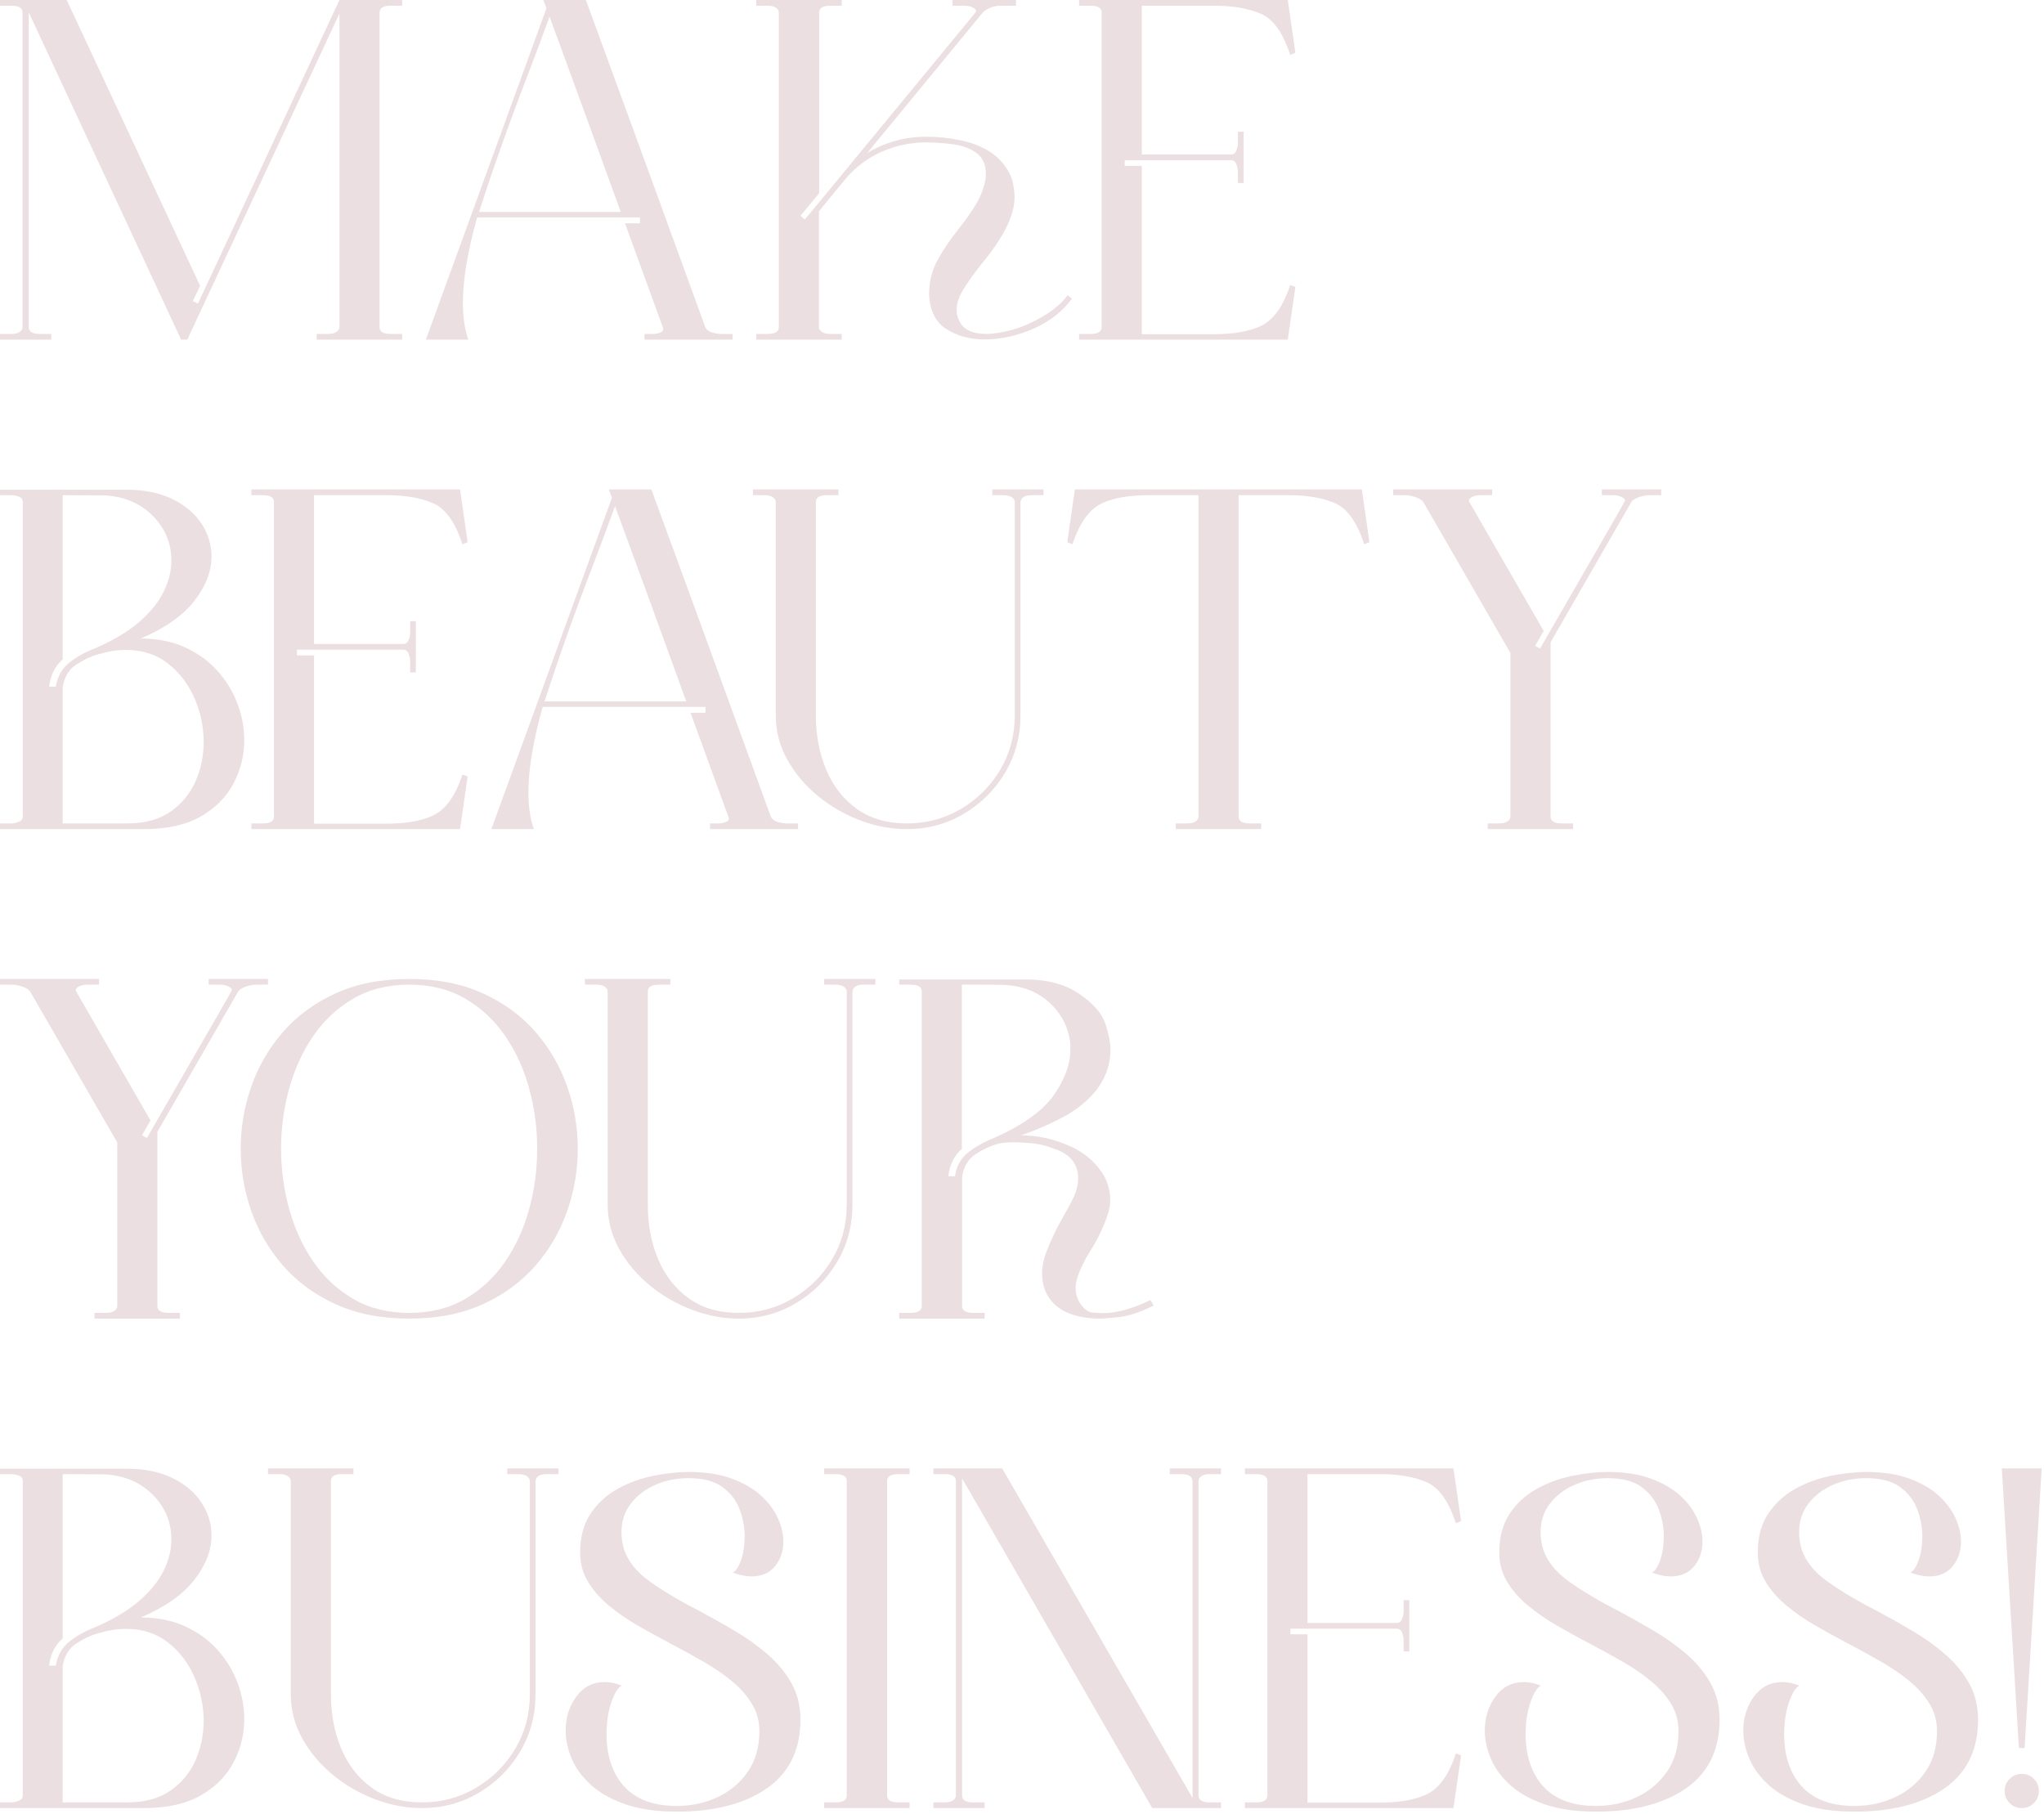 <?xml version="1.0" encoding="UTF-8" standalone="no"?>
<!DOCTYPE svg PUBLIC "-//W3C//DTD SVG 1.1//EN" "http://www.w3.org/Graphics/SVG/1.1/DTD/svg11.dtd">
<svg width="100%" height="100%" viewBox="0 0 524 465" version="1.1" xmlns="http://www.w3.org/2000/svg" xmlns:xlink="http://www.w3.org/1999/xlink" xml:space="preserve" xmlns:serif="http://www.serif.com/" style="fill-rule:evenodd;clip-rule:evenodd;stroke-linejoin:round;stroke-miterlimit:2;">
    <g transform="matrix(1,0,0,1,-188.754,-230.747)">
        <path d="M291.842,317.83L291.842,316.369L288.889,316.369C287.003,316.369 286.06,315.781 286.06,314.604L286.06,233.972C286.06,232.796 287.003,232.208 288.889,232.208L291.842,232.208L291.842,230.747L275.776,230.747L239.507,308.58L238.168,307.971L240.055,304.016L205.854,230.747L188.754,230.747L188.754,232.208L191.707,232.208C193.593,232.208 194.535,232.796 194.535,233.972L194.535,314.604C194.535,315.091 194.284,315.507 193.782,315.852C193.281,316.197 192.568,316.369 191.645,316.369L188.754,316.369L188.754,317.83L201.899,317.83L201.899,316.369L198.946,316.369C197.061,316.369 196.118,315.781 196.118,314.604L196.118,233.911L235.186,317.83L236.768,317.83L275.776,234.216L275.776,314.604C275.776,315.091 275.523,315.507 275.015,315.852C274.508,316.197 273.788,316.369 272.855,316.369L269.934,316.369L269.934,317.83L291.842,317.83Z" style="fill:rgb(235,223,225);fill-rule:nonzero;"/>
        <path d="M347.888,285.09C341.844,268.375 335.758,251.681 329.632,235.007C327.766,240.159 325.819,245.372 323.79,250.646C319.328,262.209 315.25,273.69 311.558,285.09L347.888,285.09ZM376.551,317.83L353.974,317.83L353.974,316.369L356.286,316.369C356.652,316.369 357.057,316.308 357.503,316.187C358.355,315.984 358.781,315.639 358.781,315.152C358.781,314.99 358.741,314.807 358.66,314.604L348.984,288.011L352.818,288.011L352.818,286.49L311.072,286.49C308.637,295.172 307.42,302.474 307.42,308.397C307.42,312.089 307.887,315.233 308.82,317.83L297.927,317.83L328.841,232.877L328.05,230.747L338.943,230.747C347.016,252.736 355.049,274.724 363.041,296.713L369.553,314.604C369.877,315.294 370.476,315.761 371.348,316.004C372.22,316.247 372.981,316.369 373.63,316.369L376.551,316.369L376.551,317.83Z" style="fill:rgb(235,223,225);fill-rule:nonzero;"/>
        <path d="M404.544,317.83L382.636,317.83L382.636,316.369L385.589,316.369C387.475,316.369 388.417,315.781 388.417,314.604L388.417,233.972C388.417,233.485 388.166,233.07 387.664,232.725C387.163,232.38 386.45,232.208 385.527,232.208L382.636,232.208L382.636,230.747L404.544,230.747L404.544,232.208L401.592,232.208C399.706,232.208 398.763,232.796 398.763,233.972L398.763,280.282L393.955,286.064L395.051,287.037L398.458,282.96L438.805,233.972C438.927,233.81 438.987,233.668 438.987,233.546C438.987,233.262 438.703,232.968 438.135,232.664C437.568,232.36 436.817,232.208 435.884,232.208L432.963,232.208L432.963,230.747L449.211,230.747L449.211,232.208L445.255,232.208C444.322,232.208 443.43,232.39 442.578,232.755C441.726,233.12 441.097,233.526 440.691,233.972L411.055,269.998C415.68,267.199 420.751,265.799 426.269,265.799C429.149,265.799 432.05,266.103 434.971,266.712C441.746,268.132 446.128,271.398 448.116,276.51C448.602,278.173 448.846,279.796 448.846,281.378C448.846,285.962 446.026,291.642 440.387,298.417C438.44,300.851 436.817,303.143 435.519,305.294C434.505,306.998 433.997,308.641 433.997,310.223C433.997,310.629 434.038,311.055 434.119,311.501C434.728,314.016 436.269,315.537 438.744,316.065C439.677,316.268 440.671,316.369 441.726,316.369C443.43,316.369 445.57,316.024 448.146,315.335C450.722,314.645 453.41,313.468 456.209,311.805C459.009,310.142 461.078,308.357 462.416,306.45L463.573,307.302C461.26,310.466 458.136,312.961 454.201,314.787C449.901,316.775 445.539,317.769 441.117,317.769C437.426,317.769 434.19,316.897 431.411,315.152C428.632,313.408 427.141,310.446 426.938,306.267C426.938,302.941 427.699,299.928 429.22,297.23C430.742,294.533 432.496,291.946 434.484,289.471C436.148,287.402 437.639,285.283 438.957,283.112C440.276,280.942 441.117,278.639 441.482,276.205L441.482,275.171C441.482,272.939 440.702,271.225 439.142,270.029C437.583,268.832 435.578,268.071 433.126,267.746C430.676,267.422 428.357,267.26 426.169,267.26C422.321,267.26 418.614,268.02 415.049,269.542C411.484,271.063 408.384,273.325 405.751,276.327L398.702,284.907L398.702,314.604C398.702,315.091 398.955,315.507 399.463,315.852C399.97,316.197 400.69,316.369 401.623,316.369L404.544,316.369L404.544,317.83Z" style="fill:rgb(235,223,225);fill-rule:nonzero;"/>
        <path d="M518.889,317.83L520.837,304.32L519.498,303.833C517.672,309.472 515.055,313.022 511.648,314.483C508.686,315.781 504.812,316.43 500.024,316.43L481.464,316.43L481.464,273.284L477.082,273.284L477.082,271.824L504.345,271.824C504.994,271.824 505.451,272.169 505.714,272.858C505.978,273.548 506.11,274.177 506.11,274.745L506.11,277.666L507.57,277.666L507.57,264.521L506.11,264.521L506.11,267.442C506.11,268.01 505.978,268.639 505.714,269.329C505.451,270.018 504.994,270.363 504.345,270.363L481.464,270.363L481.464,232.208L500.024,232.208C504.812,232.208 508.798,232.894 511.982,234.266C515.167,235.639 517.672,239.151 519.498,244.804L520.837,244.257L518.889,230.747L465.398,230.747L465.398,232.208L468.351,232.208C470.236,232.208 471.179,232.796 471.179,233.972L471.179,314.604C471.179,315.781 470.236,316.369 468.351,316.369L465.398,316.369L465.398,317.83L518.889,317.83Z" style="fill:rgb(235,223,225);fill-rule:nonzero;"/>
        <path d="M225.754,443.33C231.636,443.33 236.464,442.244 240.237,440.074C244.01,437.903 246.809,435.074 248.635,431.585C250.461,428.096 251.373,424.424 251.373,420.57C251.373,417.365 250.785,414.211 249.609,411.107C248.432,408.004 246.718,405.204 244.466,402.709C242.215,400.214 239.446,398.216 236.16,396.715C232.874,395.214 229.101,394.464 224.841,394.464C231.089,391.786 235.673,388.561 238.594,384.788C241.515,381.015 242.976,377.242 242.976,373.469C242.976,370.426 242.113,367.596 240.389,364.98C238.665,362.363 236.17,360.263 232.904,358.681C229.638,357.099 225.713,356.308 221.129,356.308L188.754,356.308L188.754,357.708L191.675,357.708C192.243,357.708 192.872,357.829 193.562,358.073C194.252,358.316 194.596,358.783 194.596,359.472L194.596,440.104C194.596,440.753 194.241,441.21 193.531,441.474C192.821,441.737 192.203,441.869 191.675,441.869L188.754,441.869L188.754,443.33L225.754,443.33ZM221.372,441.869L204.82,441.869L204.82,406.878C205.266,404.241 206.463,402.304 208.41,401.066C210.358,399.829 212.163,398.987 213.826,398.541C216.382,397.77 218.776,397.385 221.007,397.385C225.267,397.385 228.878,398.551 231.839,400.884C234.801,403.216 237.063,406.188 238.624,409.799C240.186,413.41 240.967,417.142 240.967,420.996C240.967,424.566 240.268,427.933 238.868,431.098C237.468,434.262 235.328,436.849 232.448,438.857C229.567,440.865 225.875,441.869 221.372,441.869ZM203.055,406.817L201.351,406.817C201.676,403.911 202.832,401.578 204.82,399.819L204.82,357.708L215.652,357.768C220.642,358.052 224.729,359.797 227.914,363.002C231.099,366.207 232.691,370.041 232.691,374.503C232.691,377.1 232.032,379.747 230.713,382.445C229.395,385.143 227.306,387.729 224.445,390.204C221.585,392.679 217.822,394.93 213.157,396.959C210.763,397.851 208.593,399.048 206.646,400.549C204.698,402.05 203.501,404.139 203.055,406.817Z" style="fill:rgb(235,223,225);fill-rule:nonzero;"/>
        <path d="M306.69,443.33L308.637,429.82L307.299,429.333C305.473,434.972 302.856,438.522 299.448,439.983C296.487,441.281 292.612,441.93 287.825,441.93L269.265,441.93L269.265,398.784L264.883,398.784L264.883,397.324L292.146,397.324C292.795,397.324 293.251,397.669 293.515,398.358C293.779,399.048 293.911,399.677 293.911,400.245L293.911,403.166L295.371,403.166L295.371,390.021L293.911,390.021L293.911,392.942C293.911,393.51 293.779,394.139 293.515,394.829C293.251,395.518 292.795,395.863 292.146,395.863L269.265,395.863L269.265,357.708L287.825,357.708C292.612,357.708 296.598,358.394 299.783,359.766C302.968,361.139 305.473,364.651 307.299,370.304L308.637,369.757L306.69,356.247L253.199,356.247L253.199,357.708L256.151,357.708C258.037,357.708 258.98,358.296 258.98,359.472L258.98,440.104C258.98,441.281 258.037,441.869 256.151,441.869L253.199,441.869L253.199,443.33L306.69,443.33Z" style="fill:rgb(235,223,225);fill-rule:nonzero;"/>
        <path d="M364.684,410.59C358.639,393.875 352.554,377.181 346.428,360.507C344.562,365.659 342.614,370.872 340.586,376.146C336.123,387.709 332.046,399.19 328.354,410.59L364.684,410.59ZM393.347,443.33L370.77,443.33L370.77,441.869L373.082,441.869C373.447,441.869 373.853,441.808 374.299,441.687C375.151,441.484 375.577,441.139 375.577,440.652C375.577,440.49 375.537,440.307 375.456,440.104L365.78,413.511L369.613,413.511L369.613,411.99L327.867,411.99C325.433,420.672 324.216,427.974 324.216,433.897C324.216,437.589 324.683,440.733 325.616,443.33L314.723,443.33L345.637,358.377L344.846,356.247L355.739,356.247C363.812,378.236 371.845,400.224 379.837,422.213L386.348,440.104C386.673,440.794 387.271,441.261 388.144,441.504C389.016,441.747 389.777,441.869 390.426,441.869L393.347,441.869L393.347,443.33Z" style="fill:rgb(235,223,225);fill-rule:nonzero;"/>
        <path d="M421.218,443.33C417.161,443.33 413.145,442.569 409.169,441.048C405.193,439.526 401.592,437.437 398.367,434.78C395.142,432.122 392.545,429.029 390.578,425.499C388.61,421.97 387.626,418.176 387.626,414.12L387.626,359.472C387.626,358.985 387.373,358.57 386.866,358.225C386.359,357.88 385.638,357.708 384.705,357.708L381.784,357.708L381.784,356.247L403.692,356.247L403.692,357.708L400.74,357.708C398.854,357.708 397.911,358.296 397.911,359.472L397.911,414.12C397.911,419.231 398.792,423.887 400.554,428.086C402.317,432.285 404.931,435.632 408.395,438.127C411.86,440.622 416.145,441.869 421.251,441.869C426.316,441.869 430.945,440.622 435.139,438.127C439.333,435.632 442.676,432.295 445.168,428.116C447.66,423.937 448.907,419.272 448.907,414.12L448.907,359.472C448.907,358.985 448.653,358.57 448.146,358.225C447.639,357.88 446.919,357.708 445.986,357.708L443.126,357.708L443.126,356.247L456.27,356.247L456.27,357.708L453.288,357.708C451.463,357.708 450.489,358.296 450.367,359.472L450.367,414.12C450.367,419.515 449.059,424.414 446.442,428.816C443.825,433.218 440.306,436.737 435.884,439.374C431.462,442.011 426.573,443.33 421.218,443.33Z" style="fill:rgb(235,223,225);fill-rule:nonzero;"/>
        <path d="M512.074,443.33L512.074,441.869L509.121,441.869C507.235,441.869 506.292,441.281 506.292,440.104L506.292,357.708L519.049,357.708C523.827,357.708 527.806,358.394 530.985,359.766C534.164,361.139 536.664,364.651 538.486,370.304L539.823,369.757L537.876,356.247L464.303,356.247L462.356,369.757L463.694,370.304C465.561,364.651 468.177,361.098 471.545,359.645C474.547,358.353 478.421,357.708 483.168,357.708L496.008,357.708L496.008,440.104C495.886,441.281 494.913,441.869 493.087,441.869L490.166,441.869L490.166,443.33L512.074,443.33Z" style="fill:rgb(235,223,225);fill-rule:nonzero;"/>
        <path d="M592.036,443.33L592.036,441.869L589.084,441.869C587.198,441.869 586.255,441.281 586.255,440.104L586.255,395.437L606.962,359.472C607.286,358.985 607.923,358.57 608.875,358.225C609.826,357.88 610.768,357.708 611.699,357.708L614.613,357.708L614.613,356.247L599.4,356.247L599.4,357.708L602.321,357.708C603.254,357.708 604.024,357.89 604.633,358.255C605.12,358.499 605.363,358.783 605.363,359.107C605.363,359.229 600.17,368.276 589.785,386.248L583.577,397.019L582.299,396.35L584.49,392.516L565.443,359.472C565.362,359.351 565.321,359.229 565.321,359.107C565.321,358.783 565.595,358.468 566.143,358.164C566.69,357.86 567.431,357.708 568.364,357.708L571.285,357.708L571.285,356.247L545.909,356.247L545.909,357.708L548.83,357.708C549.763,357.708 550.716,357.88 551.69,358.225C552.663,358.57 553.313,358.985 553.637,359.472L575.971,398.176L575.971,440.104C575.971,440.591 575.717,441.007 575.21,441.352C574.703,441.697 573.983,441.869 573.05,441.869L570.129,441.869L570.129,443.33L592.036,443.33Z" style="fill:rgb(235,223,225);fill-rule:nonzero;"/>
        <path d="M234.882,568.83L234.882,567.369L231.93,567.369C230.044,567.369 229.101,566.781 229.101,565.604L229.101,520.937L249.807,484.972C250.131,484.485 250.769,484.07 251.721,483.725C252.672,483.38 253.613,483.208 254.545,483.208L257.459,483.208L257.459,481.747L242.245,481.747L242.245,483.208L245.166,483.208C246.099,483.208 246.87,483.39 247.479,483.755C247.966,483.999 248.209,484.283 248.209,484.607C248.209,484.729 243.016,493.776 232.63,511.748L226.423,522.519L225.145,521.85L227.336,518.016L208.289,484.972C208.207,484.851 208.167,484.729 208.167,484.607C208.167,484.283 208.441,483.968 208.988,483.664C209.536,483.36 210.276,483.208 211.21,483.208L214.131,483.208L214.131,481.747L188.754,481.747L188.754,483.208L191.675,483.208C192.608,483.208 193.562,483.38 194.535,483.725C195.509,484.07 196.158,484.485 196.483,484.972L218.816,523.676L218.816,565.604C218.816,566.091 218.563,566.507 218.056,566.852C217.549,567.197 216.828,567.369 215.895,567.369L212.974,567.369L212.974,568.83L234.882,568.83Z" style="fill:rgb(235,223,225);fill-rule:nonzero;"/>
        <path d="M293.667,567.369C288.19,567.369 283.403,566.172 279.306,563.779C275.208,561.385 271.79,558.19 269.052,554.194C266.313,550.198 264.254,545.695 262.875,540.684C261.496,535.674 260.806,530.532 260.806,525.258C260.806,520.024 261.496,514.903 262.875,509.892C264.254,504.882 266.313,500.379 269.052,496.383C271.79,492.386 275.208,489.192 279.306,486.798C283.403,484.404 288.19,483.208 293.667,483.208C299.144,483.208 303.931,484.404 308.029,486.798C312.126,489.192 315.544,492.386 318.283,496.383C321.021,500.379 323.07,504.882 324.429,509.892C325.788,514.903 326.468,520.024 326.468,525.258C326.468,530.532 325.788,535.674 324.429,540.684C323.07,545.695 321.021,550.198 318.283,554.194C315.544,558.19 312.126,561.385 308.029,563.779C303.931,566.172 299.144,567.369 293.667,567.369ZM293.667,568.83C300.889,568.83 307.197,567.592 312.593,565.118C317.989,562.643 322.482,559.336 326.072,555.198C329.663,551.06 332.36,546.405 334.166,541.232C335.971,536.06 336.874,530.735 336.874,525.258C336.874,519.822 335.971,514.517 334.166,509.344C332.36,504.172 329.663,499.517 326.072,495.378C322.482,491.24 317.989,487.934 312.593,485.459C307.197,482.984 300.889,481.747 293.667,481.747C286.446,481.747 280.137,482.984 274.742,485.459C269.346,487.934 264.853,491.24 261.262,495.378C257.672,499.517 254.974,504.172 253.169,509.344C251.363,514.517 250.461,519.822 250.461,525.258C250.461,530.735 251.363,536.06 253.169,541.232C254.974,546.405 257.672,551.06 261.262,555.198C264.853,559.336 269.346,562.643 274.742,565.118C280.137,567.592 286.446,568.83 293.667,568.83Z" style="fill:rgb(235,223,225);fill-rule:nonzero;"/>
        <path d="M378.133,568.83C374.076,568.83 370.06,568.069 366.084,566.548C362.108,565.026 358.508,562.937 355.282,560.28C352.057,557.622 349.461,554.529 347.493,550.999C345.525,547.47 344.541,543.676 344.541,539.62L344.541,484.972C344.541,484.485 344.288,484.07 343.781,483.725C343.274,483.38 342.554,483.208 341.62,483.208L338.699,483.208L338.699,481.747L360.607,481.747L360.607,483.208L357.655,483.208C355.769,483.208 354.826,483.796 354.826,484.972L354.826,539.62C354.826,544.731 355.707,549.387 357.469,553.586C359.232,557.785 361.846,561.132 365.31,563.627C368.775,566.122 373.06,567.369 378.166,567.369C383.231,567.369 387.861,566.122 392.054,563.627C396.248,561.132 399.591,557.795 402.083,553.616C404.576,549.437 405.822,544.772 405.822,539.62L405.822,484.972C405.822,484.485 405.568,484.07 405.061,483.725C404.554,483.38 403.834,483.208 402.901,483.208L400.041,483.208L400.041,481.747L413.185,481.747L413.185,483.208L410.203,483.208C408.378,483.208 407.404,483.796 407.282,484.972L407.282,539.62C407.282,545.015 405.974,549.914 403.357,554.316C400.74,558.718 397.221,562.237 392.799,564.874C388.377,567.511 383.488,568.83 378.133,568.83Z" style="fill:rgb(235,223,225);fill-rule:nonzero;"/>
        <path d="M470.51,568.83C471.524,568.83 473.248,568.698 475.683,568.434C478.117,568.17 481.058,567.187 484.507,565.483L483.655,564.083C481.991,564.935 479.922,565.746 477.447,566.517C475.378,567.126 473.35,567.43 471.362,567.43C471.037,567.43 470.236,567.389 468.958,567.308C467.68,567.227 466.473,566.274 465.337,564.448C464.769,563.353 464.485,562.217 464.485,561.04C464.485,558.728 465.824,555.401 468.502,551.06C470.327,548.18 471.747,545.178 472.762,542.054C473.167,540.837 473.37,539.599 473.37,538.342C473.37,536.394 472.883,534.427 471.91,532.439C469.881,528.909 466.849,526.262 462.812,524.497C458.775,522.732 454.668,521.85 450.489,521.85C454.627,520.428 458.603,518.661 462.416,516.548C469.759,512.119 473.431,506.532 473.431,499.787C473.431,498.122 473.005,495.958 472.153,493.297C471.301,490.635 469.07,488.065 465.459,485.587C461.848,483.108 457.223,481.869 451.584,481.869L419.271,481.869L419.271,483.208L422.223,483.208C424.109,483.208 425.052,483.796 425.052,484.972L425.052,565.604C425.052,566.781 424.109,567.369 422.223,567.369L419.271,567.369L419.271,568.83L441.178,568.83L441.178,567.369L438.226,567.369C436.34,567.369 435.397,566.781 435.397,565.604L435.397,532.378C435.843,529.781 437.007,527.875 438.889,526.658C440.771,525.44 442.563,524.589 444.264,524.102C445.519,523.777 446.996,523.615 448.697,523.615C449.628,523.615 451.116,523.696 453.16,523.858C455.205,524.021 457.563,524.649 460.235,525.745C463.515,527.205 465.155,529.579 465.155,532.865C465.155,534.609 464.627,536.516 463.573,538.585C462.964,539.762 462.315,540.958 461.625,542.175C459.759,545.34 458.197,548.585 456.939,551.912C456.25,553.738 455.905,555.503 455.905,557.206C455.905,558.667 456.148,560.107 456.635,561.527C457.852,564.448 460.023,566.477 463.147,567.613C465.419,568.424 467.873,568.83 470.51,568.83ZM433.571,532.317L431.867,532.317C432.192,529.411 433.348,527.078 435.336,525.319L435.336,483.208L439.666,483.208C442.513,483.208 444.688,483.228 446.192,483.268C450.868,483.512 454.73,485.023 457.779,487.802C460.829,490.581 462.618,494.06 463.147,498.239L463.147,500.003C463.147,503.573 461.76,507.377 458.987,511.414C456.213,515.45 451.122,519.132 443.713,522.459C441.041,523.513 438.774,524.781 436.912,526.262C435.049,527.743 433.936,529.761 433.571,532.317Z" style="fill:rgb(235,223,225);fill-rule:nonzero;"/>
        <path d="M225.754,694.33C231.636,694.33 236.464,693.244 240.237,691.074C244.01,688.903 246.809,686.074 248.635,682.585C250.461,679.096 251.373,675.424 251.373,671.57C251.373,668.365 250.785,665.211 249.609,662.107C248.432,659.004 246.718,656.204 244.466,653.709C242.215,651.214 239.446,649.216 236.16,647.715C232.874,646.214 229.101,645.464 224.841,645.464C231.089,642.786 235.673,639.561 238.594,635.788C241.515,632.015 242.976,628.242 242.976,624.469C242.976,621.426 242.113,618.596 240.389,615.98C238.665,613.363 236.17,611.263 232.904,609.681C229.638,608.099 225.713,607.308 221.129,607.308L188.754,607.308L188.754,608.708L191.675,608.708C192.243,608.708 192.872,608.829 193.562,609.073C194.252,609.316 194.596,609.783 194.596,610.472L194.596,691.104C194.596,691.753 194.241,692.21 193.531,692.474C192.821,692.737 192.203,692.869 191.675,692.869L188.754,692.869L188.754,694.33L225.754,694.33ZM221.372,692.869L204.82,692.869L204.82,657.878C205.266,655.241 206.463,653.304 208.41,652.066C210.358,650.829 212.163,649.987 213.826,649.541C216.382,648.77 218.776,648.385 221.007,648.385C225.267,648.385 228.878,649.551 231.839,651.884C234.801,654.216 237.063,657.188 238.624,660.799C240.186,664.41 240.967,668.142 240.967,671.996C240.967,675.566 240.268,678.933 238.868,682.098C237.468,685.262 235.328,687.849 232.448,689.857C229.567,691.865 225.875,692.869 221.372,692.869ZM203.055,657.817L201.351,657.817C201.676,654.911 202.832,652.578 204.82,650.819L204.82,608.708L215.652,608.768C220.642,609.052 224.729,610.797 227.914,614.002C231.099,617.207 232.691,621.041 232.691,625.503C232.691,628.1 232.032,630.747 230.713,633.445C229.395,636.143 227.306,638.729 224.445,641.204C221.585,643.679 217.822,645.93 213.157,647.959C210.763,648.851 208.593,650.048 206.646,651.549C204.698,653.05 203.501,655.139 203.055,657.817Z" style="fill:rgb(235,223,225);fill-rule:nonzero;"/>
        <path d="M296.893,694.33C292.836,694.33 288.819,693.569 284.843,692.048C280.868,690.526 277.267,688.437 274.042,685.78C270.816,683.122 268.22,680.029 266.252,676.499C264.285,672.97 263.301,669.176 263.301,665.12L263.301,610.472C263.301,609.985 263.047,609.57 262.54,609.225C262.033,608.88 261.313,608.708 260.38,608.708L257.459,608.708L257.459,607.247L279.366,607.247L279.366,608.708L276.414,608.708C274.528,608.708 273.585,609.296 273.585,610.472L273.585,665.12C273.585,670.231 274.466,674.887 276.229,679.086C277.992,683.285 280.605,686.632 284.069,689.127C287.534,691.622 291.82,692.869 296.926,692.869C301.991,692.869 306.62,691.622 310.814,689.127C315.008,686.632 318.351,683.295 320.843,679.116C323.335,674.937 324.581,670.272 324.581,665.12L324.581,610.472C324.581,609.985 324.328,609.57 323.821,609.225C323.313,608.88 322.593,608.708 321.66,608.708L318.8,608.708L318.8,607.247L331.945,607.247L331.945,608.708L328.963,608.708C327.137,608.708 326.163,609.296 326.042,610.472L326.042,665.12C326.042,670.515 324.733,675.414 322.117,679.816C319.5,684.218 315.981,687.737 311.558,690.374C307.136,693.011 302.248,694.33 296.893,694.33Z" style="fill:rgb(235,223,225);fill-rule:nonzero;"/>
        <path d="M362.311,695.242C371.358,695.242 378.701,693.476 384.34,689.944C390.75,685.925 393.955,679.835 393.955,671.675C393.955,668.183 393.195,665.077 391.673,662.357C390.152,659.637 388.133,657.181 385.618,654.989C383.103,652.797 380.324,650.797 377.281,648.99C374.238,647.184 371.155,645.448 368.031,643.783C363.325,641.389 359.177,638.933 355.587,636.415C351.996,633.898 349.694,631.036 348.68,627.828C348.274,626.367 348.071,624.966 348.071,623.626C348.071,620.785 348.872,618.329 350.475,616.258C352.077,614.187 354.177,612.584 356.773,611.447C359.37,610.31 362.23,609.742 365.354,609.742C369.046,609.742 371.926,610.509 373.995,612.043C376.064,613.577 377.525,615.485 378.377,617.765C379.228,620.046 379.654,622.317 379.654,624.577C379.654,626.918 379.35,628.967 378.742,630.723C378.133,632.478 377.423,633.558 376.612,633.962C378.397,634.611 379.999,634.936 381.419,634.936C384.016,634.936 386.024,634.064 387.444,632.319C388.864,630.575 389.574,628.465 389.574,625.99C389.574,624.043 389.097,622.024 388.144,619.935C387.19,617.846 385.74,615.919 383.793,614.154C381.845,612.389 379.34,610.949 376.277,609.833C373.214,608.718 369.553,608.16 365.293,608.16C362.412,608.16 359.349,608.495 356.104,609.164C352.858,609.833 349.836,610.949 347.037,612.511C344.237,614.073 341.945,616.182 340.16,618.84C338.375,621.497 337.482,624.814 337.482,628.789C337.482,631.589 338.152,634.094 339.491,636.305C340.829,638.516 342.604,640.545 344.815,642.39C347.026,644.236 349.521,645.961 352.3,647.563C355.079,649.166 357.919,650.727 360.82,652.249C363.721,653.77 366.51,655.302 369.188,656.843C371.865,658.385 374.269,660.038 376.399,661.803C378.529,663.568 380.233,665.495 381.511,667.584C382.788,669.673 383.427,672.016 383.427,674.613C383.427,678.67 382.444,682.128 380.476,684.988C378.508,687.849 375.922,690.029 372.717,691.53C369.512,693.031 366.023,693.782 362.25,693.782C355.759,693.782 350.992,691.794 347.949,687.818C345.475,684.532 344.237,680.414 344.237,675.465C344.237,672.381 344.643,669.653 345.454,667.28C346.266,664.907 347.158,663.456 348.132,662.929C346.59,662.32 345.15,662.016 343.811,662.016C340.769,662.016 338.334,663.253 336.509,665.728C334.683,668.203 333.77,671.124 333.77,674.491C333.77,676.844 334.288,679.238 335.322,681.672C336.357,684.106 338,686.348 340.251,688.396C342.503,690.445 345.444,692.098 349.075,693.356C352.706,694.614 357.118,695.242 362.311,695.242Z" style="fill:rgb(235,223,225);fill-rule:nonzero;"/>
        <path d="M421.948,694.33L421.948,692.869L418.996,692.869C417.11,692.869 416.167,692.281 416.167,691.104L416.167,610.472C416.167,609.296 417.11,608.708 418.996,608.708L421.948,608.708L421.948,607.247L400.041,607.247L400.041,608.708L402.993,608.708C404.879,608.708 405.822,609.296 405.822,610.472L405.822,691.104C405.822,692.281 404.879,692.869 402.993,692.869L400.041,692.869L400.041,694.33L421.948,694.33Z" style="fill:rgb(235,223,225);fill-rule:nonzero;"/>
        <path d="M501.789,694.33L501.789,692.869L498.837,692.869C496.951,692.869 496.008,692.281 496.008,691.104L496.008,610.472C496.008,609.985 496.259,609.57 496.76,609.225C497.262,608.88 497.975,608.708 498.899,608.708L501.789,608.708L501.789,607.247L488.645,607.247L488.645,608.708L491.566,608.708C493.391,608.708 494.365,609.296 494.487,610.472L494.487,691.774L445.681,607.247L428.034,607.247L428.034,608.708L430.986,608.708C432.872,608.708 433.815,609.296 433.815,610.472L433.815,691.104C433.815,691.591 433.564,692.007 433.062,692.352C432.56,692.697 431.848,692.869 430.924,692.869L428.034,692.869L428.034,694.33L441.178,694.33L441.178,692.869L438.226,692.869C436.34,692.869 435.397,692.281 435.397,691.104L435.397,609.803L484.141,694.33L501.789,694.33Z" style="fill:rgb(235,223,225);fill-rule:nonzero;"/>
        <path d="M561.366,694.33L563.313,680.82L561.974,680.333C560.148,685.972 557.532,689.522 554.124,690.983C551.162,692.281 547.288,692.93 542.501,692.93L523.94,692.93L523.94,649.784L519.559,649.784L519.559,648.324L546.821,648.324C547.471,648.324 547.927,648.669 548.191,649.358C548.454,650.048 548.586,650.677 548.586,651.245L548.586,654.166L550.047,654.166L550.047,641.021L548.586,641.021L548.586,643.942C548.586,644.51 548.454,645.139 548.191,645.829C547.927,646.518 547.471,646.863 546.821,646.863L523.94,646.863L523.94,608.708L542.501,608.708C547.288,608.708 551.274,609.394 554.459,610.766C557.643,612.139 560.148,615.651 561.974,621.304L563.313,620.757L561.366,607.247L507.875,607.247L507.875,608.708L510.827,608.708C512.713,608.708 513.656,609.296 513.656,610.472L513.656,691.104C513.656,692.281 512.713,692.869 510.827,692.869L507.875,692.869L507.875,694.33L561.366,694.33Z" style="fill:rgb(235,223,225);fill-rule:nonzero;"/>
        <path d="M597.939,695.242C606.986,695.242 614.329,693.476 619.968,689.944C626.378,685.925 629.583,679.835 629.583,671.675C629.583,668.183 628.823,665.077 627.301,662.357C625.78,659.637 623.762,657.181 621.246,654.989C618.731,652.797 615.952,650.797 612.909,648.99C609.867,647.184 606.783,645.448 603.659,643.783C598.953,641.389 594.805,638.933 591.215,636.415C587.624,633.898 585.322,631.036 584.308,627.828C583.902,626.367 583.699,624.966 583.699,623.626C583.699,620.785 584.5,618.329 586.103,616.258C587.705,614.187 589.805,612.584 592.401,611.447C594.998,610.31 597.858,609.742 600.982,609.742C604.674,609.742 607.554,610.509 609.623,612.043C611.692,613.577 613.153,615.485 614.005,617.765C614.857,620.046 615.283,622.317 615.283,624.577C615.283,626.918 614.978,628.967 614.37,630.723C613.761,632.478 613.051,633.558 612.24,633.962C614.025,634.611 615.627,634.936 617.047,634.936C619.644,634.936 621.652,634.064 623.072,632.319C624.492,630.575 625.202,628.465 625.202,625.99C625.202,624.043 624.725,622.024 623.772,619.935C622.818,617.846 621.368,615.919 619.421,614.154C617.473,612.389 614.968,610.949 611.905,609.833C608.842,608.718 605.181,608.16 600.921,608.16C598.04,608.16 594.977,608.495 591.732,609.164C588.486,609.833 585.464,610.949 582.665,612.511C579.865,614.073 577.573,616.182 575.788,618.84C574.003,621.497 573.11,624.814 573.11,628.789C573.11,631.589 573.78,634.094 575.119,636.305C576.457,638.516 578.232,640.545 580.443,642.39C582.654,644.236 585.149,645.961 587.929,647.563C590.708,649.166 593.547,650.727 596.448,652.249C599.349,653.77 602.138,655.302 604.816,656.843C607.493,658.385 609.897,660.038 612.027,661.803C614.157,663.568 615.861,665.495 617.139,667.584C618.417,669.673 619.056,672.016 619.056,674.613C619.056,678.67 618.072,682.128 616.104,684.988C614.136,687.849 611.55,690.029 608.345,691.53C605.14,693.031 601.651,693.782 597.878,693.782C591.387,693.782 586.62,691.794 583.577,687.818C581.103,684.532 579.865,680.414 579.865,675.465C579.865,672.381 580.271,669.653 581.082,667.28C581.894,664.907 582.786,663.456 583.76,662.929C582.218,662.32 580.778,662.016 579.439,662.016C576.397,662.016 573.962,663.253 572.137,665.728C570.311,668.203 569.398,671.124 569.398,674.491C569.398,676.844 569.916,679.238 570.95,681.672C571.985,684.106 573.628,686.348 575.879,688.396C578.131,690.445 581.072,692.098 584.703,693.356C588.334,694.614 592.746,695.242 597.939,695.242Z" style="fill:rgb(235,223,225);fill-rule:nonzero;"/>
        <path d="M664.209,695.242C673.256,695.242 680.6,693.476 686.239,689.944C692.649,685.925 695.854,679.835 695.854,671.675C695.854,668.183 695.093,665.077 693.572,662.357C692.05,659.637 690.032,657.181 687.517,654.989C685.001,652.797 682.222,650.797 679.18,648.99C676.137,647.184 673.054,645.448 669.93,643.783C665.224,641.389 661.075,638.933 657.485,636.415C653.895,633.898 651.592,631.036 650.578,627.828C650.172,626.367 649.97,624.966 649.97,623.626C649.97,620.785 650.771,618.329 652.373,616.258C653.976,614.187 656.075,612.584 658.672,611.447C661.268,610.31 664.128,609.742 667.252,609.742C670.944,609.742 673.824,610.509 675.893,612.043C677.963,613.577 679.423,615.485 680.275,617.765C681.127,620.046 681.553,622.317 681.553,624.577C681.553,626.918 681.249,628.967 680.64,630.723C680.032,632.478 679.322,633.558 678.51,633.962C680.295,634.611 681.898,634.936 683.318,634.936C685.914,634.936 687.922,634.064 689.342,632.319C690.762,630.575 691.472,628.465 691.472,625.99C691.472,624.043 690.996,622.024 690.042,619.935C689.089,617.846 687.638,615.919 685.691,614.154C683.744,612.389 681.239,610.949 678.176,609.833C675.113,608.718 671.451,608.16 667.191,608.16C664.311,608.16 661.248,608.495 658.002,609.164C654.757,609.833 651.734,610.949 648.935,612.511C646.136,614.073 643.844,616.182 642.058,618.84C640.273,621.497 639.381,624.814 639.381,628.789C639.381,631.589 640.05,634.094 641.389,636.305C642.728,638.516 644.503,640.545 646.714,642.39C648.925,644.236 651.42,645.961 654.199,647.563C656.978,649.166 659.818,650.727 662.719,652.249C665.619,653.77 668.408,655.302 671.086,656.843C673.764,658.385 676.167,660.038 678.297,661.803C680.427,663.568 682.131,665.495 683.409,667.584C684.687,669.673 685.326,672.016 685.326,674.613C685.326,678.67 684.342,682.128 682.374,684.988C680.407,687.849 677.821,690.029 674.616,691.53C671.411,693.031 667.922,693.782 664.149,693.782C657.657,693.782 652.891,691.794 649.848,687.818C647.373,684.532 646.136,680.414 646.136,675.465C646.136,672.381 646.541,669.653 647.353,667.28C648.164,664.907 649.057,663.456 650.03,662.929C648.489,662.32 647.049,662.016 645.71,662.016C642.667,662.016 640.233,663.253 638.407,665.728C636.582,668.203 635.669,671.124 635.669,674.491C635.669,676.844 636.186,679.238 637.221,681.672C638.255,684.106 639.898,686.348 642.15,688.396C644.401,690.445 647.343,692.098 650.974,693.356C654.605,694.614 659.017,695.242 664.209,695.242Z" style="fill:rgb(235,223,225);fill-rule:nonzero;"/>
        <path d="M707.051,694.33C708.268,694.33 709.303,693.904 710.154,693.052C711.006,692.2 711.432,691.165 711.432,689.948C711.432,688.731 711.006,687.696 710.154,686.845C709.303,685.993 708.268,685.567 707.051,685.567C705.834,685.567 704.799,685.993 703.947,686.845C703.095,687.696 702.669,688.731 702.669,689.948C702.669,691.165 703.095,692.2 703.947,693.052C704.799,693.904 705.834,694.33 707.051,694.33ZM707.781,678.933L712.163,607.247L701.939,607.247L706.321,678.933L707.781,678.933Z" style="fill:rgb(235,223,225);fill-rule:nonzero;"/>
    </g>
</svg>
